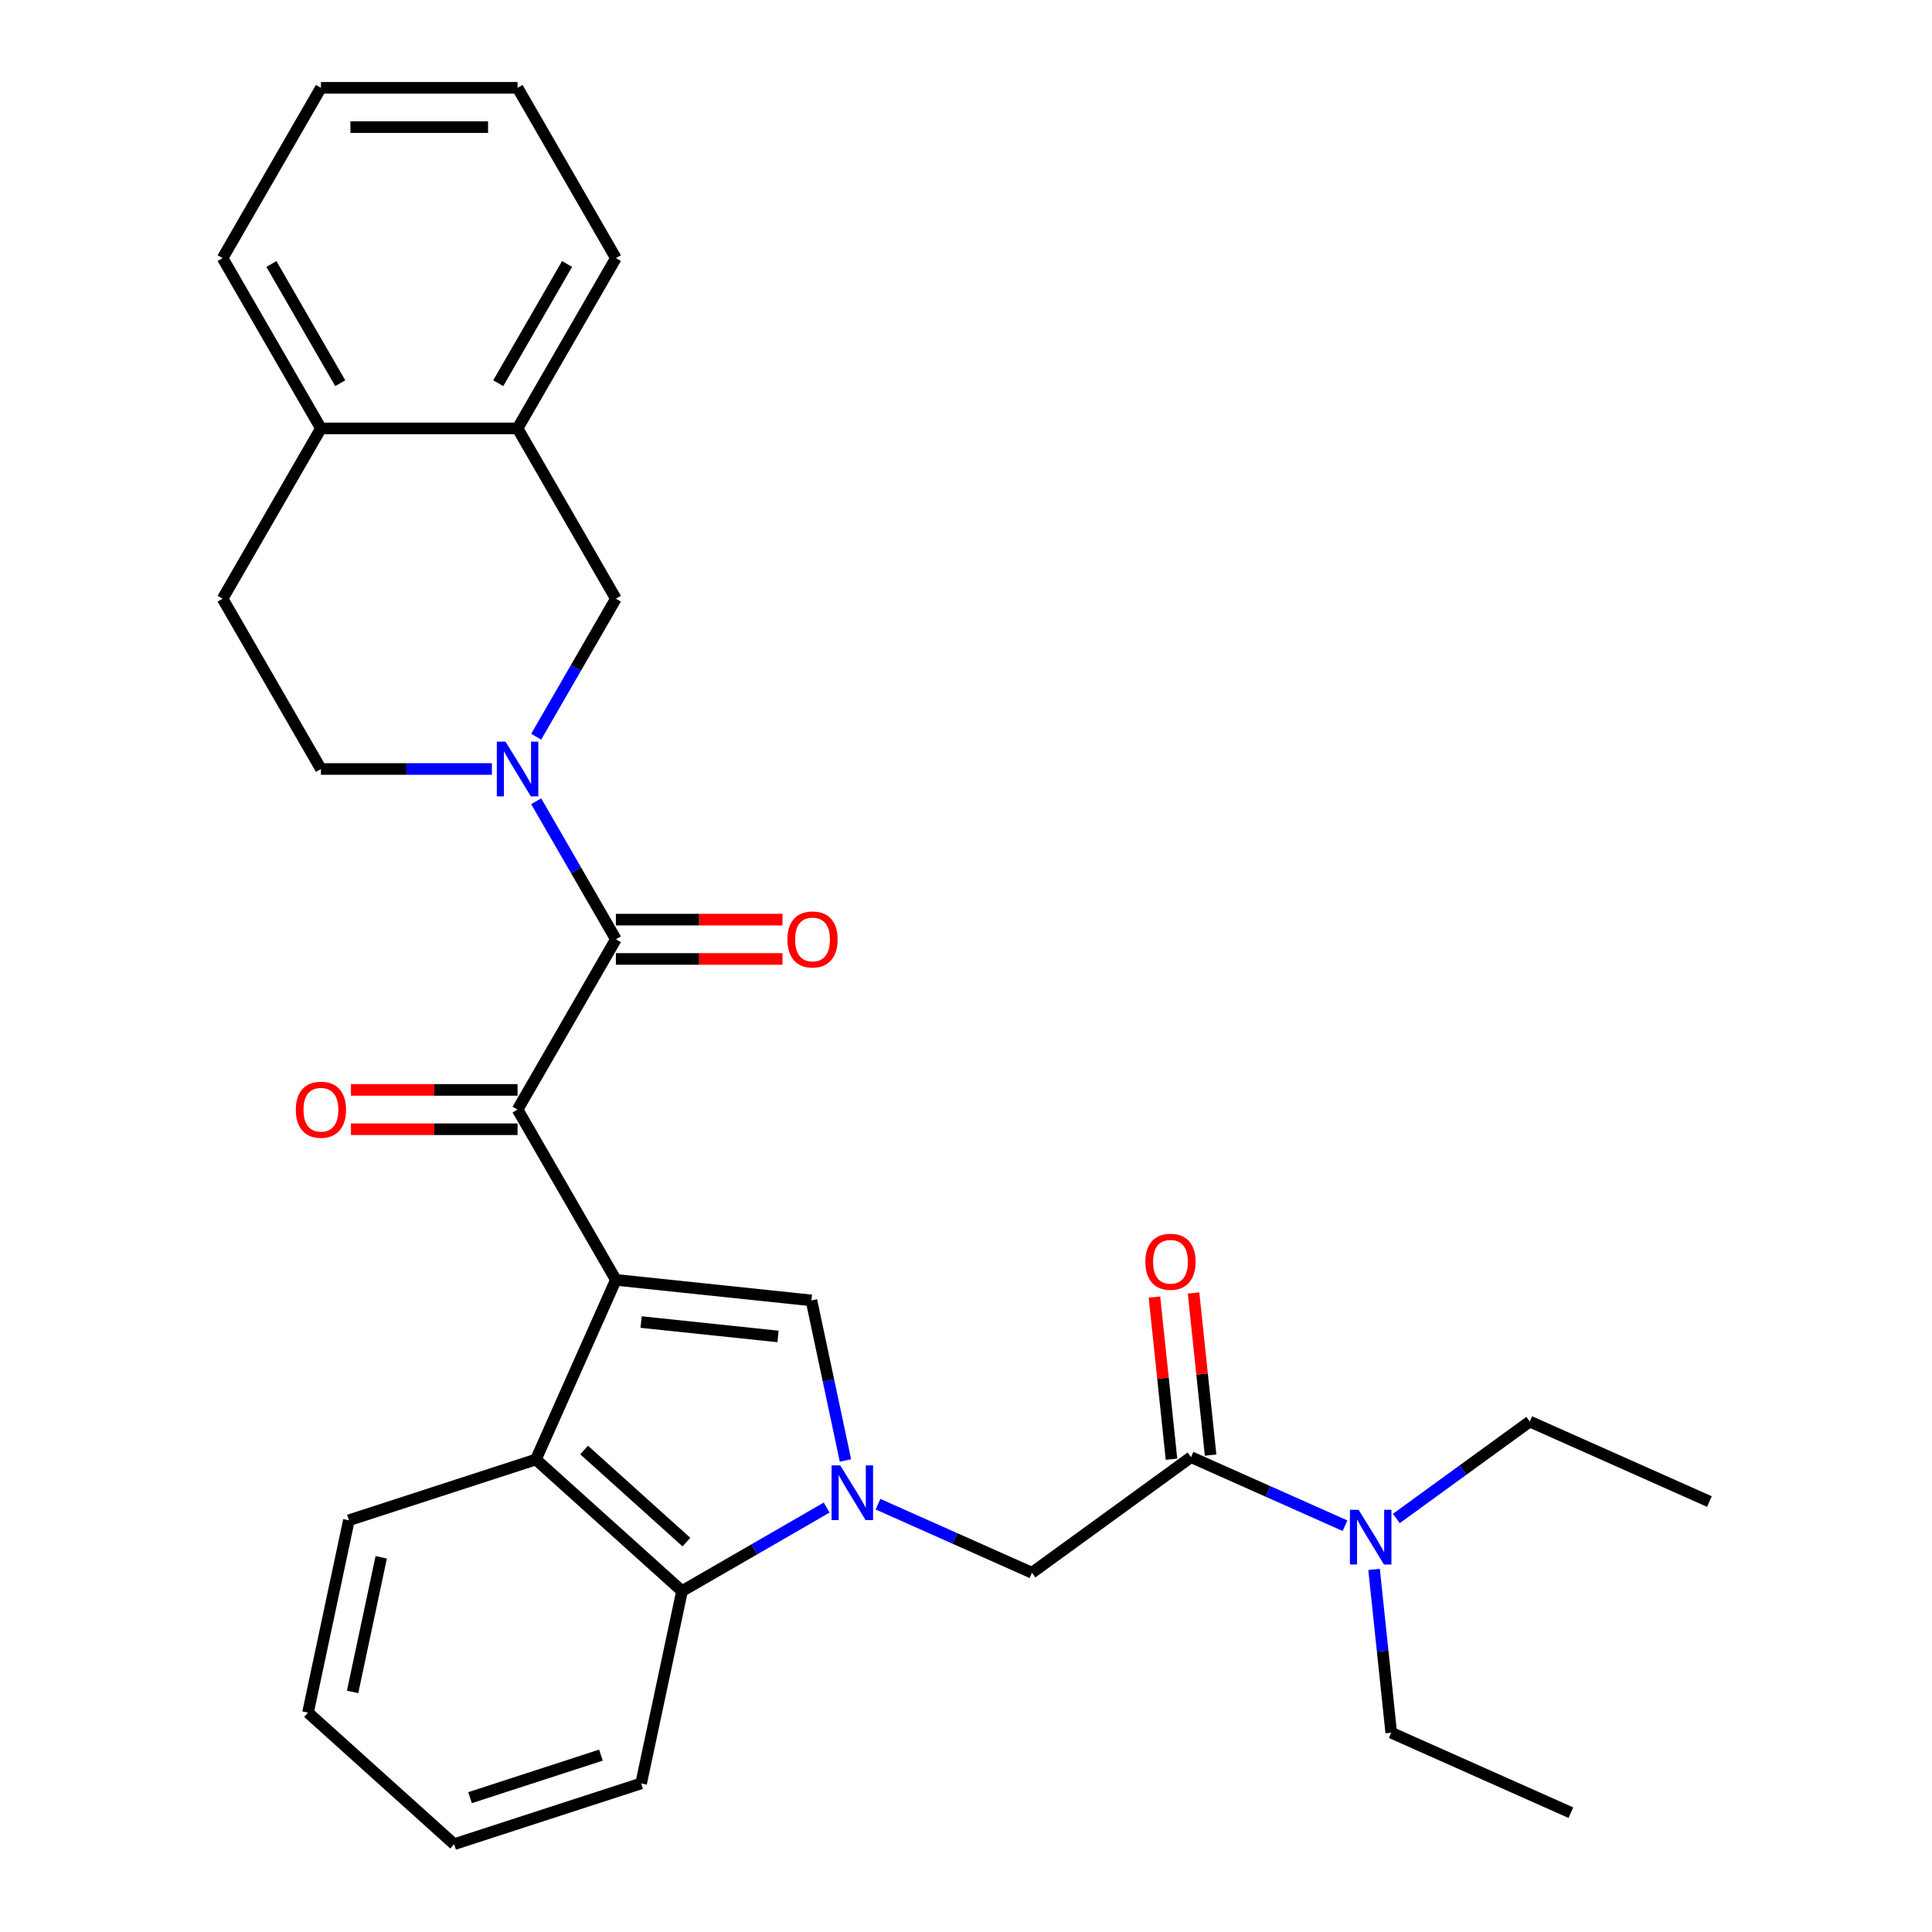 <?xml version='1.0' encoding='iso-8859-1'?>
<svg version='1.1' baseProfile='full'
              xmlns='http://www.w3.org/2000/svg'
                      xmlns:rdkit='http://www.rdkit.org/xml'
                      xmlns:xlink='http://www.w3.org/1999/xlink'
                  xml:space='preserve'
width='1000px' height='1000px' viewBox='0 0 1000 1000'>
<!-- END OF HEADER -->
<rect style='opacity:1.0;fill:#FFFFFF;stroke:none' width='1000' height='1000' x='0' y='0'> </rect>
<path class='bond-1' d='M 318.777,662.456 L 419.999,673.095' style='fill:none;fill-rule:evenodd;stroke:#000000;stroke-width:6px;stroke-linecap:butt;stroke-linejoin:miter;stroke-opacity:1' />
<path class='bond-1' d='M 331.833,684.296 L 402.688,691.744' style='fill:none;fill-rule:evenodd;stroke:#000000;stroke-width:6px;stroke-linecap:butt;stroke-linejoin:miter;stroke-opacity:1' />
<path class='bond-2' d='M 318.777,662.456 L 267.888,574.313' style='fill:none;fill-rule:evenodd;stroke:#000000;stroke-width:6px;stroke-linecap:butt;stroke-linejoin:miter;stroke-opacity:1' />
<path class='bond-5' d='M 318.777,662.456 L 277.38,755.436' style='fill:none;fill-rule:evenodd;stroke:#000000;stroke-width:6px;stroke-linecap:butt;stroke-linejoin:miter;stroke-opacity:1' />
<path class='bond-0' d='M 437.609,755.945 L 428.804,714.52' style='fill:none;fill-rule:evenodd;stroke:#0000FF;stroke-width:6px;stroke-linecap:butt;stroke-linejoin:miter;stroke-opacity:1' />
<path class='bond-0' d='M 428.804,714.52 L 419.999,673.095' style='fill:none;fill-rule:evenodd;stroke:#000000;stroke-width:6px;stroke-linecap:butt;stroke-linejoin:miter;stroke-opacity:1' />
<path class='bond-8' d='M 454.444,778.564 L 494.292,796.306' style='fill:none;fill-rule:evenodd;stroke:#0000FF;stroke-width:6px;stroke-linecap:butt;stroke-linejoin:miter;stroke-opacity:1' />
<path class='bond-8' d='M 494.292,796.306 L 534.139,814.047' style='fill:none;fill-rule:evenodd;stroke:#000000;stroke-width:6px;stroke-linecap:butt;stroke-linejoin:miter;stroke-opacity:1' />
<path class='bond-30' d='M 427.875,780.32 L 390.446,801.929' style='fill:none;fill-rule:evenodd;stroke:#0000FF;stroke-width:6px;stroke-linecap:butt;stroke-linejoin:miter;stroke-opacity:1' />
<path class='bond-30' d='M 390.446,801.929 L 353.017,823.539' style='fill:none;fill-rule:evenodd;stroke:#000000;stroke-width:6px;stroke-linecap:butt;stroke-linejoin:miter;stroke-opacity:1' />
<path class='bond-3' d='M 267.888,574.313 L 318.777,486.17' style='fill:none;fill-rule:evenodd;stroke:#000000;stroke-width:6px;stroke-linecap:butt;stroke-linejoin:miter;stroke-opacity:1' />
<path class='bond-14' d='M 267.888,564.135 L 224.771,564.135' style='fill:none;fill-rule:evenodd;stroke:#000000;stroke-width:6px;stroke-linecap:butt;stroke-linejoin:miter;stroke-opacity:1' />
<path class='bond-14' d='M 224.771,564.135 L 181.654,564.135' style='fill:none;fill-rule:evenodd;stroke:#FF0000;stroke-width:6px;stroke-linecap:butt;stroke-linejoin:miter;stroke-opacity:1' />
<path class='bond-14' d='M 267.888,584.491 L 224.771,584.491' style='fill:none;fill-rule:evenodd;stroke:#000000;stroke-width:6px;stroke-linecap:butt;stroke-linejoin:miter;stroke-opacity:1' />
<path class='bond-14' d='M 224.771,584.491 L 181.654,584.491' style='fill:none;fill-rule:evenodd;stroke:#FF0000;stroke-width:6px;stroke-linecap:butt;stroke-linejoin:miter;stroke-opacity:1' />
<path class='bond-4' d='M 318.777,486.17 L 298.155,450.451' style='fill:none;fill-rule:evenodd;stroke:#000000;stroke-width:6px;stroke-linecap:butt;stroke-linejoin:miter;stroke-opacity:1' />
<path class='bond-4' d='M 298.155,450.451 L 277.532,414.731' style='fill:none;fill-rule:evenodd;stroke:#0000FF;stroke-width:6px;stroke-linecap:butt;stroke-linejoin:miter;stroke-opacity:1' />
<path class='bond-13' d='M 318.777,496.348 L 361.895,496.348' style='fill:none;fill-rule:evenodd;stroke:#000000;stroke-width:6px;stroke-linecap:butt;stroke-linejoin:miter;stroke-opacity:1' />
<path class='bond-13' d='M 361.895,496.348 L 405.012,496.348' style='fill:none;fill-rule:evenodd;stroke:#FF0000;stroke-width:6px;stroke-linecap:butt;stroke-linejoin:miter;stroke-opacity:1' />
<path class='bond-13' d='M 318.777,475.992 L 361.895,475.992' style='fill:none;fill-rule:evenodd;stroke:#000000;stroke-width:6px;stroke-linecap:butt;stroke-linejoin:miter;stroke-opacity:1' />
<path class='bond-13' d='M 361.895,475.992 L 405.012,475.992' style='fill:none;fill-rule:evenodd;stroke:#FF0000;stroke-width:6px;stroke-linecap:butt;stroke-linejoin:miter;stroke-opacity:1' />
<path class='bond-9' d='M 277.532,381.322 L 298.155,345.603' style='fill:none;fill-rule:evenodd;stroke:#0000FF;stroke-width:6px;stroke-linecap:butt;stroke-linejoin:miter;stroke-opacity:1' />
<path class='bond-9' d='M 298.155,345.603 L 318.777,309.884' style='fill:none;fill-rule:evenodd;stroke:#000000;stroke-width:6px;stroke-linecap:butt;stroke-linejoin:miter;stroke-opacity:1' />
<path class='bond-11' d='M 254.603,398.027 L 210.356,398.027' style='fill:none;fill-rule:evenodd;stroke:#0000FF;stroke-width:6px;stroke-linecap:butt;stroke-linejoin:miter;stroke-opacity:1' />
<path class='bond-11' d='M 210.356,398.027 L 166.109,398.027' style='fill:none;fill-rule:evenodd;stroke:#000000;stroke-width:6px;stroke-linecap:butt;stroke-linejoin:miter;stroke-opacity:1' />
<path class='bond-6' d='M 277.38,755.436 L 353.017,823.539' style='fill:none;fill-rule:evenodd;stroke:#000000;stroke-width:6px;stroke-linecap:butt;stroke-linejoin:miter;stroke-opacity:1' />
<path class='bond-6' d='M 302.346,750.524 L 355.292,798.196' style='fill:none;fill-rule:evenodd;stroke:#000000;stroke-width:6px;stroke-linecap:butt;stroke-linejoin:miter;stroke-opacity:1' />
<path class='bond-18' d='M 277.38,755.436 L 180.583,786.887' style='fill:none;fill-rule:evenodd;stroke:#000000;stroke-width:6px;stroke-linecap:butt;stroke-linejoin:miter;stroke-opacity:1' />
<path class='bond-19' d='M 353.017,823.539 L 331.856,923.094' style='fill:none;fill-rule:evenodd;stroke:#000000;stroke-width:6px;stroke-linecap:butt;stroke-linejoin:miter;stroke-opacity:1' />
<path class='bond-7' d='M 616.48,754.223 L 534.139,814.047' style='fill:none;fill-rule:evenodd;stroke:#000000;stroke-width:6px;stroke-linecap:butt;stroke-linejoin:miter;stroke-opacity:1' />
<path class='bond-12' d='M 616.48,754.223 L 656.328,771.964' style='fill:none;fill-rule:evenodd;stroke:#000000;stroke-width:6px;stroke-linecap:butt;stroke-linejoin:miter;stroke-opacity:1' />
<path class='bond-12' d='M 656.328,771.964 L 696.175,789.705' style='fill:none;fill-rule:evenodd;stroke:#0000FF;stroke-width:6px;stroke-linecap:butt;stroke-linejoin:miter;stroke-opacity:1' />
<path class='bond-15' d='M 626.602,753.159 L 622.192,711.201' style='fill:none;fill-rule:evenodd;stroke:#000000;stroke-width:6px;stroke-linecap:butt;stroke-linejoin:miter;stroke-opacity:1' />
<path class='bond-15' d='M 622.192,711.201 L 617.782,669.242' style='fill:none;fill-rule:evenodd;stroke:#FF0000;stroke-width:6px;stroke-linecap:butt;stroke-linejoin:miter;stroke-opacity:1' />
<path class='bond-15' d='M 606.358,755.287 L 601.948,713.328' style='fill:none;fill-rule:evenodd;stroke:#000000;stroke-width:6px;stroke-linecap:butt;stroke-linejoin:miter;stroke-opacity:1' />
<path class='bond-15' d='M 601.948,713.328 L 597.538,671.37' style='fill:none;fill-rule:evenodd;stroke:#FF0000;stroke-width:6px;stroke-linecap:butt;stroke-linejoin:miter;stroke-opacity:1' />
<path class='bond-10' d='M 318.777,309.884 L 267.888,221.741' style='fill:none;fill-rule:evenodd;stroke:#000000;stroke-width:6px;stroke-linecap:butt;stroke-linejoin:miter;stroke-opacity:1' />
<path class='bond-22' d='M 267.888,221.741 L 318.777,133.598' style='fill:none;fill-rule:evenodd;stroke:#000000;stroke-width:6px;stroke-linecap:butt;stroke-linejoin:miter;stroke-opacity:1' />
<path class='bond-22' d='M 257.893,198.341 L 293.515,136.641' style='fill:none;fill-rule:evenodd;stroke:#000000;stroke-width:6px;stroke-linecap:butt;stroke-linejoin:miter;stroke-opacity:1' />
<path class='bond-32' d='M 267.888,221.741 L 166.109,221.741' style='fill:none;fill-rule:evenodd;stroke:#000000;stroke-width:6px;stroke-linecap:butt;stroke-linejoin:miter;stroke-opacity:1' />
<path class='bond-17' d='M 166.109,398.027 L 115.22,309.884' style='fill:none;fill-rule:evenodd;stroke:#000000;stroke-width:6px;stroke-linecap:butt;stroke-linejoin:miter;stroke-opacity:1' />
<path class='bond-20' d='M 722.744,785.968 L 757.273,760.882' style='fill:none;fill-rule:evenodd;stroke:#0000FF;stroke-width:6px;stroke-linecap:butt;stroke-linejoin:miter;stroke-opacity:1' />
<path class='bond-20' d='M 757.273,760.882 L 791.801,735.796' style='fill:none;fill-rule:evenodd;stroke:#000000;stroke-width:6px;stroke-linecap:butt;stroke-linejoin:miter;stroke-opacity:1' />
<path class='bond-21' d='M 711.216,812.325 L 715.657,854.583' style='fill:none;fill-rule:evenodd;stroke:#0000FF;stroke-width:6px;stroke-linecap:butt;stroke-linejoin:miter;stroke-opacity:1' />
<path class='bond-21' d='M 715.657,854.583 L 720.099,896.841' style='fill:none;fill-rule:evenodd;stroke:#000000;stroke-width:6px;stroke-linecap:butt;stroke-linejoin:miter;stroke-opacity:1' />
<path class='bond-16' d='M 166.109,221.741 L 115.22,309.884' style='fill:none;fill-rule:evenodd;stroke:#000000;stroke-width:6px;stroke-linecap:butt;stroke-linejoin:miter;stroke-opacity:1' />
<path class='bond-23' d='M 166.109,221.741 L 115.22,133.598' style='fill:none;fill-rule:evenodd;stroke:#000000;stroke-width:6px;stroke-linecap:butt;stroke-linejoin:miter;stroke-opacity:1' />
<path class='bond-23' d='M 176.104,198.341 L 140.482,136.641' style='fill:none;fill-rule:evenodd;stroke:#000000;stroke-width:6px;stroke-linecap:butt;stroke-linejoin:miter;stroke-opacity:1' />
<path class='bond-26' d='M 180.583,786.887 L 159.422,886.442' style='fill:none;fill-rule:evenodd;stroke:#000000;stroke-width:6px;stroke-linecap:butt;stroke-linejoin:miter;stroke-opacity:1' />
<path class='bond-26' d='M 197.32,806.053 L 182.507,875.741' style='fill:none;fill-rule:evenodd;stroke:#000000;stroke-width:6px;stroke-linecap:butt;stroke-linejoin:miter;stroke-opacity:1' />
<path class='bond-31' d='M 331.856,923.094 L 235.058,954.545' style='fill:none;fill-rule:evenodd;stroke:#000000;stroke-width:6px;stroke-linecap:butt;stroke-linejoin:miter;stroke-opacity:1' />
<path class='bond-31' d='M 311.046,908.452 L 243.287,930.468' style='fill:none;fill-rule:evenodd;stroke:#000000;stroke-width:6px;stroke-linecap:butt;stroke-linejoin:miter;stroke-opacity:1' />
<path class='bond-25' d='M 791.801,735.796 L 884.78,777.193' style='fill:none;fill-rule:evenodd;stroke:#000000;stroke-width:6px;stroke-linecap:butt;stroke-linejoin:miter;stroke-opacity:1' />
<path class='bond-24' d='M 720.099,896.841 L 813.078,938.239' style='fill:none;fill-rule:evenodd;stroke:#000000;stroke-width:6px;stroke-linecap:butt;stroke-linejoin:miter;stroke-opacity:1' />
<path class='bond-28' d='M 318.777,133.598 L 267.888,45.455' style='fill:none;fill-rule:evenodd;stroke:#000000;stroke-width:6px;stroke-linecap:butt;stroke-linejoin:miter;stroke-opacity:1' />
<path class='bond-29' d='M 115.22,133.598 L 166.109,45.455' style='fill:none;fill-rule:evenodd;stroke:#000000;stroke-width:6px;stroke-linecap:butt;stroke-linejoin:miter;stroke-opacity:1' />
<path class='bond-27' d='M 159.422,886.442 L 235.058,954.545' style='fill:none;fill-rule:evenodd;stroke:#000000;stroke-width:6px;stroke-linecap:butt;stroke-linejoin:miter;stroke-opacity:1' />
<path class='bond-33' d='M 267.888,45.455 L 166.109,45.455' style='fill:none;fill-rule:evenodd;stroke:#000000;stroke-width:6px;stroke-linecap:butt;stroke-linejoin:miter;stroke-opacity:1' />
<path class='bond-33' d='M 252.621,65.81 L 181.376,65.81' style='fill:none;fill-rule:evenodd;stroke:#000000;stroke-width:6px;stroke-linecap:butt;stroke-linejoin:miter;stroke-opacity:1' />
<path  class='atom-1' d='M 434.9 758.49
L 444.18 773.49
Q 445.1 774.97, 446.58 777.65
Q 448.06 780.33, 448.14 780.49
L 448.14 758.49
L 451.9 758.49
L 451.9 786.81
L 448.02 786.81
L 438.06 770.41
Q 436.9 768.49, 435.66 766.29
Q 434.46 764.09, 434.1 763.41
L 434.1 786.81
L 430.42 786.81
L 430.42 758.49
L 434.9 758.49
' fill='#0000FF'/>
<path  class='atom-5' d='M 261.628 383.867
L 270.908 398.867
Q 271.828 400.347, 273.308 403.027
Q 274.788 405.707, 274.868 405.867
L 274.868 383.867
L 278.628 383.867
L 278.628 412.187
L 274.748 412.187
L 264.788 395.787
Q 263.628 393.867, 262.388 391.667
Q 261.188 389.467, 260.828 388.787
L 260.828 412.187
L 257.148 412.187
L 257.148 383.867
L 261.628 383.867
' fill='#0000FF'/>
<path  class='atom-13' d='M 703.2 781.46
L 712.48 796.46
Q 713.4 797.94, 714.88 800.62
Q 716.36 803.3, 716.44 803.46
L 716.44 781.46
L 720.2 781.46
L 720.2 809.78
L 716.32 809.78
L 706.36 793.38
Q 705.2 791.46, 703.96 789.26
Q 702.76 787.06, 702.4 786.38
L 702.4 809.78
L 698.72 809.78
L 698.72 781.46
L 703.2 781.46
' fill='#0000FF'/>
<path  class='atom-14' d='M 407.556 486.25
Q 407.556 479.45, 410.916 475.65
Q 414.276 471.85, 420.556 471.85
Q 426.836 471.85, 430.196 475.65
Q 433.556 479.45, 433.556 486.25
Q 433.556 493.13, 430.156 497.05
Q 426.756 500.93, 420.556 500.93
Q 414.316 500.93, 410.916 497.05
Q 407.556 493.17, 407.556 486.25
M 420.556 497.73
Q 424.876 497.73, 427.196 494.85
Q 429.556 491.93, 429.556 486.25
Q 429.556 480.69, 427.196 477.89
Q 424.876 475.05, 420.556 475.05
Q 416.236 475.05, 413.876 477.85
Q 411.556 480.65, 411.556 486.25
Q 411.556 491.97, 413.876 494.85
Q 416.236 497.73, 420.556 497.73
' fill='#FF0000'/>
<path  class='atom-15' d='M 153.109 574.393
Q 153.109 567.593, 156.469 563.793
Q 159.829 559.993, 166.109 559.993
Q 172.389 559.993, 175.749 563.793
Q 179.109 567.593, 179.109 574.393
Q 179.109 581.273, 175.709 585.193
Q 172.309 589.073, 166.109 589.073
Q 159.869 589.073, 156.469 585.193
Q 153.109 581.313, 153.109 574.393
M 166.109 585.873
Q 170.429 585.873, 172.749 582.993
Q 175.109 580.073, 175.109 574.393
Q 175.109 568.833, 172.749 566.033
Q 170.429 563.193, 166.109 563.193
Q 161.789 563.193, 159.429 565.993
Q 157.109 568.793, 157.109 574.393
Q 157.109 580.113, 159.429 582.993
Q 161.789 585.873, 166.109 585.873
' fill='#FF0000'/>
<path  class='atom-16' d='M 592.841 653.082
Q 592.841 646.282, 596.201 642.482
Q 599.561 638.682, 605.841 638.682
Q 612.121 638.682, 615.481 642.482
Q 618.841 646.282, 618.841 653.082
Q 618.841 659.962, 615.441 663.882
Q 612.041 667.762, 605.841 667.762
Q 599.601 667.762, 596.201 663.882
Q 592.841 660.002, 592.841 653.082
M 605.841 664.562
Q 610.161 664.562, 612.481 661.682
Q 614.841 658.762, 614.841 653.082
Q 614.841 647.522, 612.481 644.722
Q 610.161 641.882, 605.841 641.882
Q 601.521 641.882, 599.161 644.682
Q 596.841 647.482, 596.841 653.082
Q 596.841 658.802, 599.161 661.682
Q 601.521 664.562, 605.841 664.562
' fill='#FF0000'/>
</svg>
